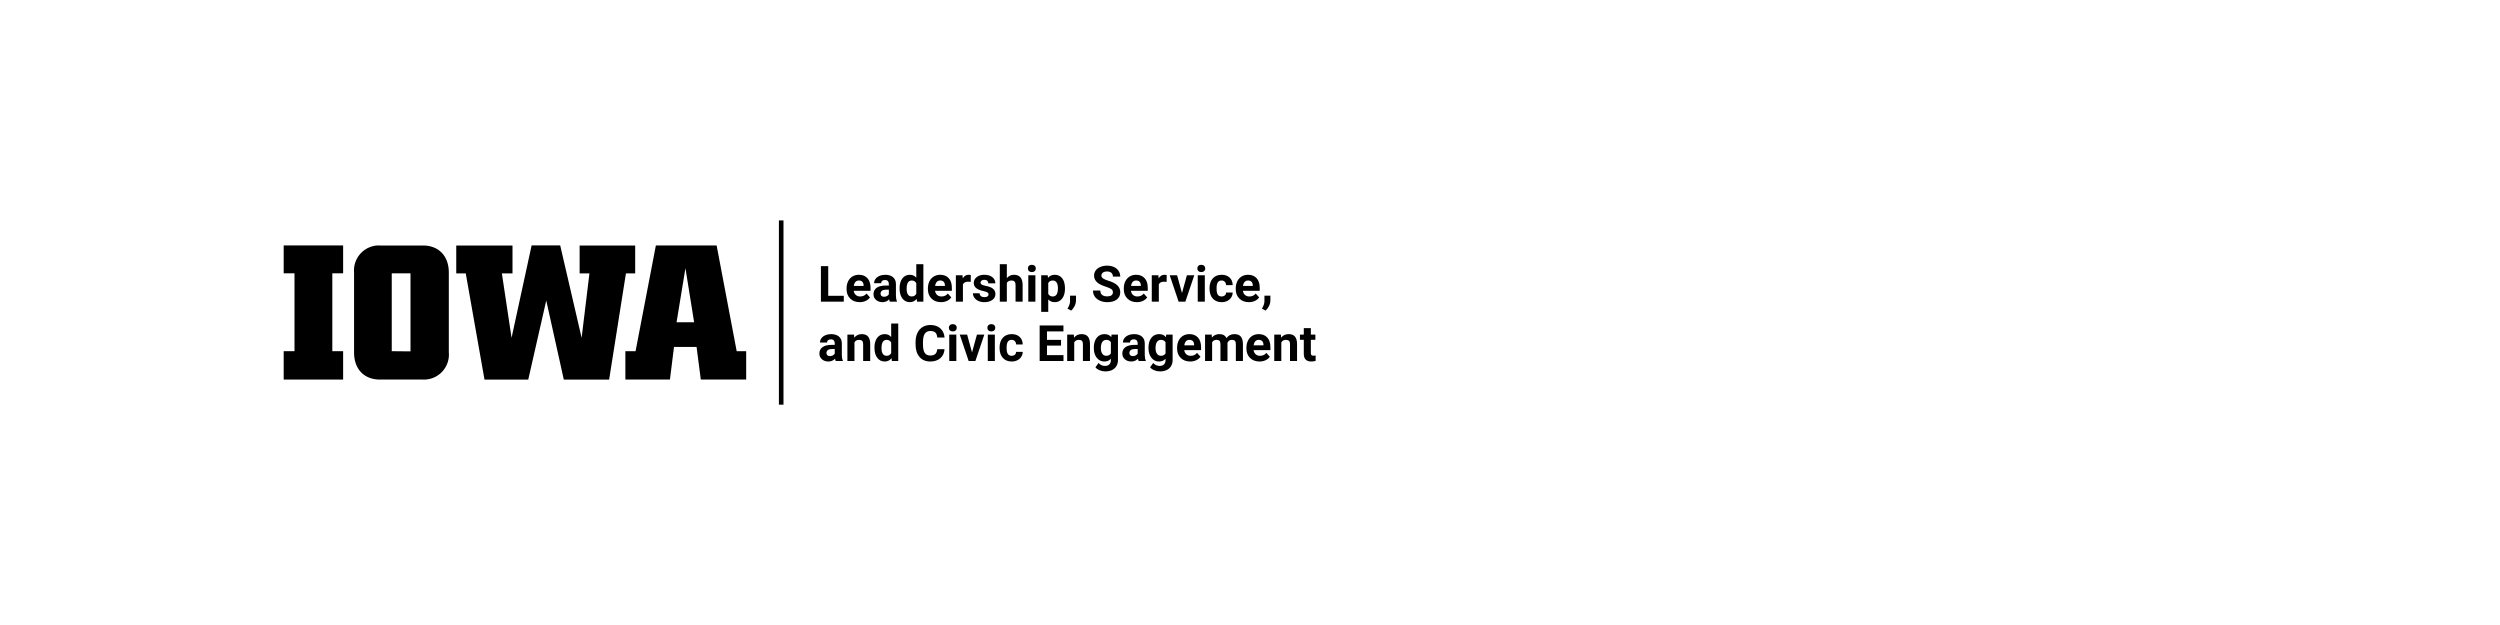 <?xml version="1.0"?>
<svg version="1.1" xmlns="http://www.w3.org/2000/svg" viewBox="0 0 400 100" role="img" aria-label="The University of Iowa Leadership, Service,&#13; and Civic Engagement"><path fill="#000000" d="M54.9,43.73H53.17V56.19H54.9v4.54H45.39V56.19h1.73V43.73H45.39V39.27H54.9Z"/><path fill="#000000" d="M67.68,60.73H60.79c-2.5,0-4.14-1.64-4.14-4.33V43.59a4,4,0,0,1,3.66-4.31,3.85,3.85,0,0,1,.48,0h6.89c2.5,0,4.13,1.67,4.13,4.32V56.37a4,4,0,0,1-3.62,4.35A4.34,4.34,0,0,1,67.68,60.73Zm-2-4.51V43.73h-3V56.19Z"/><path fill="#000000" d="M74.52,43.74H73V39.28h9v4.46H80.3l1.55,10.31,3.21-14.79h4.57l3.43,14.79,1.25-10.31H92.74V39.28h8.89v4.46h-1.48l-2.69,17H90.21L87.4,48.08,84.52,60.74h-7Z"/><path fill="#000000" d="M100.06,56.19h1.63l3.25-16.92h9.72l3.21,16.92h1.52v4.54h-7.26l-.68-5.22h-3.61l-.65,5.22h-7.13Zm11-4.63-1.39-8.65-1.42,8.65Z"/><path fill="#000000" d="M132.517,47.328C132.517,47.328,135.006,47.328,135.006,47.328C135.006,47.328,135.006,48.269,135.006,48.269C135.006,48.269,131.345,48.269,131.345,48.269C131.345,48.269,131.345,42.582,131.345,42.582C131.345,42.582,132.517,42.582,132.517,42.582C132.517,42.582,132.517,47.328,132.517,47.328Z M137.549,48.347C136.929,48.347,136.424,48.157,136.035,47.777C135.646,47.397,135.451,46.89,135.451,46.257C135.451,46.257,135.451,46.148,135.451,46.148C135.451,45.724,135.533,45.344,135.697,45.009C135.861,44.675,136.093,44.417,136.394,44.236C136.695,44.055,137.038,43.964,137.424,43.964C138.002,43.964,138.457,44.147,138.789,44.511C139.121,44.876,139.287,45.393,139.287,46.062C139.287,46.062,139.287,46.523,139.287,46.523C139.287,46.523,136.595,46.523,136.595,46.523C136.632,46.799,136.742,47.02,136.926,47.187C137.109,47.354,137.342,47.437,137.623,47.437C138.058,47.437,138.398,47.28,138.642,46.964C138.642,46.964,139.197,47.586,139.197,47.586C139.028,47.825,138.799,48.012,138.51,48.146C138.22,48.28,137.9,48.347,137.549,48.347Z M137.42,44.879C137.196,44.879,137.014,44.954,136.875,45.105C136.735,45.256,136.646,45.472,136.607,45.754C136.607,45.754,138.177,45.754,138.177,45.754C138.177,45.754,138.177,45.664,138.177,45.664C138.172,45.414,138.105,45.22,137.974,45.084C137.844,44.947,137.659,44.879,137.42,44.879Z M142.377,48.269C142.325,48.168,142.287,48.041,142.263,47.89C141.99,48.195,141.635,48.347,141.197,48.347C140.783,48.347,140.44,48.227,140.168,47.988C139.896,47.748,139.76,47.446,139.76,47.082C139.76,46.634,139.926,46.29,140.258,46.05C140.59,45.811,141.069,45.69,141.697,45.687C141.697,45.687,142.217,45.687,142.217,45.687C142.217,45.687,142.217,45.445,142.217,45.445C142.217,45.25,142.166,45.093,142.066,44.976C141.966,44.859,141.808,44.8,141.592,44.8C141.401,44.8,141.252,44.846,141.144,44.937C141.036,45.028,140.982,45.153,140.982,45.312C140.982,45.312,139.853,45.312,139.853,45.312C139.853,45.067,139.929,44.841,140.08,44.632C140.231,44.424,140.444,44.261,140.72,44.142C140.996,44.024,141.306,43.964,141.65,43.964C142.171,43.964,142.584,44.095,142.89,44.357C143.196,44.619,143.349,44.987,143.349,45.461C143.349,45.461,143.349,47.293,143.349,47.293C143.352,47.694,143.408,47.997,143.517,48.203C143.517,48.203,143.517,48.269,143.517,48.269C143.517,48.269,142.377,48.269,142.377,48.269Z M141.443,47.484C141.61,47.484,141.763,47.447,141.904,47.373C142.045,47.298,142.149,47.199,142.217,47.074C142.217,47.074,142.217,46.347,142.217,46.347C142.217,46.347,141.795,46.347,141.795,46.347C141.23,46.347,140.929,46.543,140.892,46.933C140.892,46.933,140.888,47,140.888,47C140.888,47.14,140.938,47.256,141.037,47.347C141.136,47.438,141.271,47.484,141.443,47.484Z M143.931,46.125C143.931,45.466,144.079,44.941,144.375,44.55C144.67,44.16,145.075,43.964,145.588,43.964C145.999,43.964,146.339,44.118,146.607,44.425C146.607,44.425,146.607,42.269,146.607,42.269C146.607,42.269,147.74,42.269,147.74,42.269C147.74,42.269,147.74,48.269,147.74,48.269C147.74,48.269,146.72,48.269,146.72,48.269C146.72,48.269,146.666,47.82,146.666,47.82C146.385,48.171,146.023,48.347,145.58,48.347C145.082,48.347,144.683,48.151,144.383,47.759C144.082,47.367,143.931,46.823,143.931,46.125Z M145.06,46.207C145.06,46.602,145.129,46.906,145.267,47.117C145.405,47.328,145.606,47.433,145.869,47.433C146.218,47.433,146.464,47.286,146.607,46.992C146.607,46.992,146.607,45.324,146.607,45.324C146.467,45.03,146.223,44.882,145.877,44.882C145.332,44.882,145.06,45.324,145.06,46.207Z M150.56,48.347C149.94,48.347,149.436,48.157,149.047,47.777C148.657,47.397,148.463,46.89,148.463,46.257C148.463,46.257,148.463,46.148,148.463,46.148C148.463,45.724,148.545,45.344,148.709,45.009C148.873,44.675,149.105,44.417,149.406,44.236C149.707,44.055,150.05,43.964,150.435,43.964C151.013,43.964,151.468,44.147,151.801,44.511C152.133,44.876,152.299,45.393,152.299,46.062C152.299,46.062,152.299,46.523,152.299,46.523C152.299,46.523,149.607,46.523,149.607,46.523C149.644,46.799,149.754,47.02,149.937,47.187C150.121,47.354,150.353,47.437,150.635,47.437C151.069,47.437,151.409,47.28,151.654,46.964C151.654,46.964,152.209,47.586,152.209,47.586C152.039,47.825,151.81,48.012,151.521,48.146C151.232,48.28,150.912,48.347,150.56,48.347Z M150.431,44.879C150.207,44.879,150.026,44.954,149.886,45.105C149.747,45.256,149.658,45.472,149.619,45.754C149.619,45.754,151.189,45.754,151.189,45.754C151.189,45.754,151.189,45.664,151.189,45.664C151.184,45.414,151.116,45.22,150.986,45.084C150.856,44.947,150.671,44.879,150.431,44.879Z M155.314,45.101C155.161,45.08,155.025,45.07,154.908,45.07C154.481,45.07,154.201,45.214,154.068,45.504C154.068,45.504,154.068,48.269,154.068,48.269C154.068,48.269,152.939,48.269,152.939,48.269C152.939,48.269,152.939,44.043,152.939,44.043C152.939,44.043,154.006,44.043,154.006,44.043C154.006,44.043,154.037,44.546,154.037,44.546C154.263,44.158,154.577,43.964,154.978,43.964C155.103,43.964,155.22,43.981,155.33,44.015C155.33,44.015,155.314,45.101,155.314,45.101Z M158.17,47.101C158.17,46.963,158.101,46.854,157.965,46.775C157.828,46.696,157.608,46.625,157.306,46.562C156.301,46.351,155.799,45.924,155.799,45.281C155.799,44.906,155.954,44.593,156.265,44.341C156.577,44.09,156.983,43.964,157.486,43.964C158.023,43.964,158.452,44.091,158.773,44.343C159.095,44.596,159.256,44.924,159.256,45.328C159.256,45.328,158.127,45.328,158.127,45.328C158.127,45.166,158.075,45.033,157.97,44.927C157.866,44.822,157.704,44.769,157.482,44.769C157.292,44.769,157.145,44.812,157.041,44.898C156.937,44.984,156.885,45.093,156.885,45.226C156.885,45.351,156.944,45.452,157.062,45.529C157.181,45.606,157.381,45.672,157.662,45.728C157.943,45.784,158.18,45.847,158.373,45.918C158.969,46.136,159.267,46.515,159.267,47.054C159.267,47.44,159.102,47.752,158.771,47.99C158.44,48.228,158.013,48.347,157.49,48.347C157.136,48.347,156.821,48.284,156.547,48.158C156.272,48.031,156.056,47.858,155.9,47.638C155.744,47.418,155.666,47.181,155.666,46.925C155.666,46.925,156.736,46.925,156.736,46.925C156.746,47.126,156.821,47.28,156.959,47.386C157.097,47.493,157.282,47.546,157.513,47.546C157.73,47.546,157.893,47.505,158.004,47.423C158.114,47.341,158.17,47.234,158.17,47.101Z M161.095,44.504C161.395,44.144,161.771,43.964,162.224,43.964C163.141,43.964,163.606,44.497,163.619,45.562C163.619,45.562,163.619,48.269,163.619,48.269C163.619,48.269,162.49,48.269,162.49,48.269C162.49,48.269,162.49,45.593,162.49,45.593C162.49,45.351,162.438,45.172,162.334,45.056C162.23,44.94,162.056,44.882,161.814,44.882C161.483,44.882,161.244,45.01,161.095,45.265C161.095,45.265,161.095,48.269,161.095,48.269C161.095,48.269,159.967,48.269,159.967,48.269C159.967,48.269,159.967,42.269,159.967,42.269C159.967,42.269,161.095,42.269,161.095,42.269C161.095,42.269,161.095,44.504,161.095,44.504Z M165.662,48.269C165.662,48.269,164.529,48.269,164.529,48.269C164.529,48.269,164.529,44.043,164.529,44.043C164.529,44.043,165.662,44.043,165.662,44.043C165.662,44.043,165.662,48.269,165.662,48.269Z M164.463,42.949C164.463,42.78,164.519,42.64,164.633,42.531C164.746,42.421,164.9,42.367,165.095,42.367C165.288,42.367,165.442,42.421,165.556,42.531C165.671,42.64,165.728,42.78,165.728,42.949C165.728,43.121,165.67,43.261,165.554,43.371C165.439,43.48,165.286,43.535,165.095,43.535C164.905,43.535,164.752,43.48,164.636,43.371C164.521,43.261,164.463,43.121,164.463,42.949Z M170.396,46.195C170.396,46.846,170.248,47.367,169.953,47.759C169.657,48.151,169.258,48.347,168.756,48.347C168.329,48.347,167.983,48.199,167.72,47.902C167.72,47.902,167.72,49.894,167.72,49.894C167.72,49.894,166.592,49.894,166.592,49.894C166.592,49.894,166.592,44.043,166.592,44.043C166.592,44.043,167.638,44.043,167.638,44.043C167.638,44.043,167.677,44.457,167.677,44.457C167.951,44.129,168.308,43.964,168.748,43.964C169.269,43.964,169.674,44.157,169.963,44.543C170.252,44.928,170.396,45.459,170.396,46.136C170.396,46.136,170.396,46.195,170.396,46.195Z M169.267,46.113C169.267,45.72,169.198,45.416,169.058,45.203C168.919,44.989,168.717,44.882,168.451,44.882C168.097,44.882,167.853,45.018,167.72,45.289C167.72,45.289,167.72,47.019,167.72,47.019C167.858,47.298,168.105,47.437,168.459,47.437C168.998,47.437,169.267,46.996,169.267,46.113Z M171.388,49.695C171.388,49.695,170.799,49.386,170.799,49.386C170.799,49.386,170.939,49.132,170.939,49.132C171.114,48.815,171.204,48.498,171.209,48.183C171.209,48.183,171.209,47.308,171.209,47.308C171.209,47.308,172.162,47.308,172.162,47.308C172.162,47.308,172.158,48.089,172.158,48.089C172.155,48.379,172.082,48.67,171.939,48.964C171.796,49.259,171.612,49.502,171.388,49.695Z M172.224,48.269Z M178.064,46.777C178.064,46.556,177.986,46.386,177.83,46.267C177.674,46.149,177.392,46.024,176.986,45.892C176.58,45.761,176.258,45.631,176.021,45.504C175.375,45.155,175.052,44.684,175.052,44.093C175.052,43.786,175.139,43.512,175.312,43.271C175.485,43.03,175.734,42.842,176.058,42.707C176.383,42.571,176.746,42.504,177.15,42.504C177.556,42.504,177.918,42.577,178.236,42.724C178.554,42.871,178.801,43.079,178.976,43.347C179.152,43.615,179.24,43.92,179.24,44.261C179.24,44.261,178.068,44.261,178.068,44.261C178.068,44.001,177.986,43.798,177.822,43.654C177.658,43.509,177.427,43.437,177.131,43.437C176.844,43.437,176.621,43.498,176.463,43.619C176.304,43.74,176.224,43.899,176.224,44.097C176.224,44.282,176.317,44.437,176.504,44.562C176.69,44.687,176.964,44.804,177.326,44.914C177.993,45.114,178.478,45.363,178.783,45.66C179.088,45.957,179.24,46.326,179.24,46.769C179.24,47.261,179.054,47.647,178.681,47.927C178.309,48.207,177.808,48.347,177.177,48.347C176.74,48.347,176.342,48.267,175.982,48.107C175.623,47.947,175.349,47.727,175.16,47.449C174.971,47.17,174.877,46.847,174.877,46.48C174.877,46.48,176.052,46.48,176.052,46.48C176.052,47.108,176.427,47.421,177.177,47.421C177.456,47.421,177.674,47.365,177.83,47.252C177.986,47.138,178.064,46.98,178.064,46.777Z M181.904,48.347C181.284,48.347,180.78,48.157,180.39,47.777C180.001,47.397,179.806,46.89,179.806,46.257C179.806,46.257,179.806,46.148,179.806,46.148C179.806,45.724,179.888,45.344,180.052,45.009C180.217,44.675,180.449,44.417,180.75,44.236C181.051,44.055,181.394,43.964,181.779,43.964C182.357,43.964,182.812,44.147,183.144,44.511C183.476,44.876,183.642,45.393,183.642,46.062C183.642,46.062,183.642,46.523,183.642,46.523C183.642,46.523,180.951,46.523,180.951,46.523C180.987,46.799,181.097,47.02,181.281,47.187C181.465,47.354,181.697,47.437,181.978,47.437C182.413,47.437,182.753,47.28,182.998,46.964C182.998,46.964,183.552,47.586,183.552,47.586C183.383,47.825,183.154,48.012,182.865,48.146C182.576,48.28,182.256,48.347,181.904,48.347Z M181.775,44.879C181.551,44.879,181.37,44.954,181.23,45.105C181.091,45.256,181.002,45.472,180.963,45.754C180.963,45.754,182.533,45.754,182.533,45.754C182.533,45.754,182.533,45.664,182.533,45.664C182.528,45.414,182.46,45.22,182.33,45.084C182.2,44.947,182.015,44.879,181.775,44.879Z M186.658,45.101C186.504,45.08,186.369,45.07,186.252,45.07C185.825,45.07,185.545,45.214,185.412,45.504C185.412,45.504,185.412,48.269,185.412,48.269C185.412,48.269,184.283,48.269,184.283,48.269C184.283,48.269,184.283,44.043,184.283,44.043C184.283,44.043,185.349,44.043,185.349,44.043C185.349,44.043,185.381,44.546,185.381,44.546C185.607,44.158,185.921,43.964,186.322,43.964C186.447,43.964,186.564,43.981,186.674,44.015C186.674,44.015,186.658,45.101,186.658,45.101Z M189.119,46.89C189.119,46.89,189.904,44.043,189.904,44.043C189.904,44.043,191.084,44.043,191.084,44.043C191.084,44.043,189.658,48.269,189.658,48.269C189.658,48.269,188.58,48.269,188.58,48.269C188.58,48.269,187.154,44.043,187.154,44.043C187.154,44.043,188.334,44.043,188.334,44.043C188.334,44.043,189.119,46.89,189.119,46.89Z M192.771,48.269C192.771,48.269,191.638,48.269,191.638,48.269C191.638,48.269,191.638,44.043,191.638,44.043C191.638,44.043,192.771,44.043,192.771,44.043C192.771,44.043,192.771,48.269,192.771,48.269Z M191.572,42.949C191.572,42.78,191.629,42.64,191.742,42.531C191.855,42.421,192.01,42.367,192.205,42.367C192.398,42.367,192.551,42.421,192.666,42.531C192.78,42.64,192.838,42.78,192.838,42.949C192.838,43.121,192.78,43.261,192.664,43.371C192.548,43.48,192.395,43.535,192.205,43.535C192.015,43.535,191.862,43.48,191.746,43.371C191.63,43.261,191.572,43.121,191.572,42.949Z M195.459,47.437C195.667,47.437,195.836,47.38,195.967,47.265C196.097,47.151,196.164,46.998,196.17,46.808C196.17,46.808,197.228,46.808,197.228,46.808C197.226,47.095,197.148,47.357,196.994,47.595C196.84,47.834,196.63,48.018,196.363,48.15C196.096,48.281,195.801,48.347,195.478,48.347C194.874,48.347,194.398,48.155,194.049,47.771C193.7,47.387,193.525,46.856,193.525,46.179C193.525,46.179,193.525,46.105,193.525,46.105C193.525,45.454,193.698,44.934,194.045,44.546C194.391,44.158,194.866,43.964,195.47,43.964C195.999,43.964,196.423,44.115,196.742,44.416C197.061,44.716,197.223,45.117,197.228,45.617C197.228,45.617,196.17,45.617,196.17,45.617C196.164,45.398,196.097,45.22,195.967,45.084C195.836,44.947,195.664,44.879,195.451,44.879C195.188,44.879,194.989,44.974,194.855,45.166C194.721,45.357,194.654,45.668,194.654,46.097C194.654,46.097,194.654,46.214,194.654,46.214C194.654,46.649,194.72,46.962,194.853,47.152C194.986,47.342,195.188,47.437,195.459,47.437Z M199.818,48.347C199.198,48.347,198.694,48.157,198.304,47.777C197.915,47.397,197.72,46.89,197.72,46.257C197.72,46.257,197.72,46.148,197.72,46.148C197.72,45.724,197.802,45.344,197.967,45.009C198.131,44.675,198.363,44.417,198.664,44.236C198.965,44.055,199.308,43.964,199.693,43.964C200.271,43.964,200.726,44.147,201.058,44.511C201.39,44.876,201.556,45.393,201.556,46.062C201.556,46.062,201.556,46.523,201.556,46.523C201.556,46.523,198.865,46.523,198.865,46.523C198.901,46.799,199.011,47.02,199.195,47.187C199.379,47.354,199.611,47.437,199.892,47.437C200.327,47.437,200.667,47.28,200.912,46.964C200.912,46.964,201.467,47.586,201.467,47.586C201.297,47.825,201.068,48.012,200.779,48.146C200.49,48.28,200.17,48.347,199.818,48.347Z M199.689,44.879C199.465,44.879,199.284,44.954,199.144,45.105C199.005,45.256,198.916,45.472,198.877,45.754C198.877,45.754,200.447,45.754,200.447,45.754C200.447,45.754,200.447,45.664,200.447,45.664C200.442,45.414,200.374,45.22,200.244,45.084C200.114,44.947,199.929,44.879,199.689,44.879Z M202.49,49.695C202.49,49.695,201.9,49.386,201.9,49.386C201.9,49.386,202.041,49.132,202.041,49.132C202.215,48.815,202.305,48.498,202.31,48.183C202.31,48.183,202.31,47.308,202.31,47.308C202.31,47.308,203.263,47.308,203.263,47.308C203.263,47.308,203.26,48.089,203.26,48.089C203.257,48.379,203.184,48.67,203.041,48.964C202.898,49.259,202.714,49.502,202.49,49.695Z"/><path fill="#000000" d="M133.72,57.763C133.668,57.662,133.631,57.536,133.607,57.384C133.334,57.689,132.978,57.842,132.541,57.842C132.127,57.842,131.784,57.722,131.511,57.482C131.239,57.243,131.103,56.94,131.103,56.576C131.103,56.128,131.269,55.784,131.601,55.545C131.933,55.305,132.413,55.184,133.041,55.181C133.041,55.181,133.56,55.181,133.56,55.181C133.56,55.181,133.56,54.939,133.56,54.939C133.56,54.744,133.51,54.588,133.41,54.47C133.31,54.353,133.151,54.295,132.935,54.295C132.745,54.295,132.596,54.34,132.488,54.431C132.38,54.522,132.326,54.647,132.326,54.806C132.326,54.806,131.197,54.806,131.197,54.806C131.197,54.562,131.273,54.335,131.424,54.127C131.575,53.918,131.788,53.755,132.064,53.636C132.34,53.518,132.65,53.459,132.994,53.459C133.515,53.459,133.928,53.59,134.234,53.851C134.54,54.113,134.693,54.481,134.693,54.955C134.693,54.955,134.693,56.787,134.693,56.787C134.696,57.188,134.752,57.491,134.861,57.697C134.861,57.697,134.861,57.763,134.861,57.763C134.861,57.763,133.72,57.763,133.72,57.763Z M132.787,56.978C132.954,56.978,133.107,56.941,133.248,56.867C133.388,56.793,133.493,56.693,133.56,56.568C133.56,56.568,133.56,55.842,133.56,55.842C133.56,55.842,133.138,55.842,133.138,55.842C132.573,55.842,132.273,56.037,132.236,56.427C132.236,56.427,132.232,56.494,132.232,56.494C132.232,56.634,132.282,56.75,132.381,56.842C132.48,56.933,132.615,56.978,132.787,56.978Z M136.646,53.537C136.646,53.537,136.681,54.025,136.681,54.025C136.983,53.647,137.388,53.459,137.896,53.459C138.344,53.459,138.677,53.59,138.896,53.853C139.115,54.116,139.227,54.509,139.232,55.033C139.232,55.033,139.232,57.763,139.232,57.763C139.232,57.763,138.103,57.763,138.103,57.763C138.103,57.763,138.103,55.06,138.103,55.06C138.103,54.821,138.051,54.647,137.947,54.539C137.843,54.431,137.67,54.377,137.427,54.377C137.11,54.377,136.871,54.512,136.713,54.783C136.713,54.783,136.713,57.763,136.713,57.763C136.713,57.763,135.584,57.763,135.584,57.763C135.584,57.763,135.584,53.537,135.584,53.537C135.584,53.537,136.646,53.537,136.646,53.537Z M139.912,55.619C139.912,54.96,140.06,54.435,140.355,54.045C140.651,53.654,141.055,53.459,141.568,53.459C141.98,53.459,142.319,53.612,142.588,53.92C142.588,53.92,142.588,51.763,142.588,51.763C142.588,51.763,143.72,51.763,143.72,51.763C143.72,51.763,143.72,57.763,143.72,57.763C143.72,57.763,142.701,57.763,142.701,57.763C142.701,57.763,142.646,57.314,142.646,57.314C142.365,57.666,142.003,57.842,141.56,57.842C141.063,57.842,140.664,57.646,140.363,57.254C140.062,56.862,139.912,56.317,139.912,55.619Z M141.041,55.701C141.041,56.097,141.11,56.4,141.248,56.611C141.386,56.822,141.586,56.927,141.849,56.927C142.198,56.927,142.444,56.78,142.588,56.486C142.588,56.486,142.588,54.818,142.588,54.818C142.447,54.524,142.204,54.377,141.857,54.377C141.313,54.377,141.041,54.818,141.041,55.701Z M143.771,57.763Z M151.127,55.869C151.082,56.481,150.857,56.963,150.449,57.314C150.041,57.666,149.504,57.842,148.838,57.842C148.108,57.842,147.535,57.596,147.117,57.105C146.699,56.614,146.49,55.94,146.49,55.084C146.49,55.084,146.49,54.736,146.49,54.736C146.49,54.189,146.586,53.707,146.779,53.291C146.972,52.874,147.247,52.554,147.605,52.332C147.963,52.109,148.379,51.998,148.853,51.998C149.51,51.998,150.038,52.174,150.439,52.525C150.84,52.877,151.072,53.37,151.135,54.006C151.135,54.006,149.963,54.006,149.963,54.006C149.934,53.638,149.832,53.372,149.656,53.207C149.48,53.041,149.213,52.959,148.853,52.959C148.463,52.959,148.17,53.099,147.976,53.379C147.782,53.659,147.683,54.093,147.677,54.681C147.677,54.681,147.677,55.111,147.677,55.111C147.677,55.726,147.771,56.175,147.957,56.459C148.143,56.743,148.437,56.884,148.838,56.884C149.2,56.884,149.47,56.802,149.648,56.636C149.827,56.471,149.929,56.215,149.955,55.869C149.955,55.869,151.127,55.869,151.127,55.869Z M153.013,57.763C153.013,57.763,151.881,57.763,151.881,57.763C151.881,57.763,151.881,53.537,151.881,53.537C151.881,53.537,153.013,53.537,153.013,53.537C153.013,53.537,153.013,57.763,153.013,57.763Z M151.814,52.443C151.814,52.274,151.871,52.134,151.984,52.025C152.097,51.916,152.252,51.861,152.447,51.861C152.64,51.861,152.793,51.916,152.908,52.025C153.023,52.134,153.08,52.274,153.08,52.443C153.08,52.615,153.022,52.756,152.906,52.865C152.79,52.974,152.637,53.029,152.447,53.029C152.257,53.029,152.104,52.974,151.988,52.865C151.872,52.756,151.814,52.615,151.814,52.443Z M155.525,56.384C155.525,56.384,156.31,53.537,156.31,53.537C156.31,53.537,157.49,53.537,157.49,53.537C157.49,53.537,156.064,57.763,156.064,57.763C156.064,57.763,154.986,57.763,154.986,57.763C154.986,57.763,153.56,53.537,153.56,53.537C153.56,53.537,154.74,53.537,154.74,53.537C154.74,53.537,155.525,56.384,155.525,56.384Z M159.177,57.763C159.177,57.763,158.045,57.763,158.045,57.763C158.045,57.763,158.045,53.537,158.045,53.537C158.045,53.537,159.177,53.537,159.177,53.537C159.177,53.537,159.177,57.763,159.177,57.763Z M157.978,52.443C157.978,52.274,158.035,52.134,158.148,52.025C158.261,51.916,158.416,51.861,158.611,51.861C158.804,51.861,158.957,51.916,159.072,52.025C159.187,52.134,159.244,52.274,159.244,52.443C159.244,52.615,159.186,52.756,159.07,52.865C158.954,52.974,158.801,53.029,158.611,53.029C158.421,53.029,158.268,52.974,158.152,52.865C158.036,52.756,157.978,52.615,157.978,52.443Z M161.865,56.931C162.073,56.931,162.243,56.874,162.373,56.759C162.503,56.645,162.571,56.493,162.576,56.302C162.576,56.302,163.635,56.302,163.635,56.302C163.632,56.589,163.554,56.851,163.4,57.09C163.246,57.328,163.036,57.513,162.769,57.644C162.502,57.776,162.207,57.842,161.885,57.842C161.28,57.842,160.804,57.649,160.455,57.265C160.106,56.881,159.931,56.351,159.931,55.674C159.931,55.674,159.931,55.599,159.931,55.599C159.931,54.948,160.105,54.429,160.451,54.041C160.797,53.653,161.273,53.459,161.877,53.459C162.405,53.459,162.829,53.609,163.148,53.91C163.467,54.211,163.629,54.611,163.635,55.111C163.635,55.111,162.576,55.111,162.576,55.111C162.571,54.892,162.503,54.715,162.373,54.578C162.243,54.441,162.071,54.373,161.857,54.373C161.594,54.373,161.396,54.468,161.261,54.66C161.127,54.851,161.06,55.162,161.06,55.592C161.06,55.592,161.06,55.709,161.06,55.709C161.06,56.144,161.127,56.456,161.26,56.646C161.392,56.836,161.594,56.931,161.865,56.931Z M163.455,57.763Z M169.767,55.299C169.767,55.299,167.517,55.299,167.517,55.299C167.517,55.299,167.517,56.822,167.517,56.822C167.517,56.822,170.158,56.822,170.158,56.822C170.158,56.822,170.158,57.763,170.158,57.763C170.158,57.763,166.345,57.763,166.345,57.763C166.345,57.763,166.345,52.076,166.345,52.076C166.345,52.076,170.15,52.076,170.15,52.076C170.15,52.076,170.15,53.025,170.15,53.025C170.15,53.025,167.517,53.025,167.517,53.025C167.517,53.025,167.517,54.381,167.517,54.381C167.517,54.381,169.767,54.381,169.767,54.381C169.767,54.381,169.767,55.299,169.767,55.299Z M171.81,53.537C171.81,53.537,171.845,54.025,171.845,54.025C172.148,53.647,172.552,53.459,173.06,53.459C173.508,53.459,173.842,53.59,174.06,53.853C174.279,54.116,174.391,54.509,174.396,55.033C174.396,55.033,174.396,57.763,174.396,57.763C174.396,57.763,173.267,57.763,173.267,57.763C173.267,57.763,173.267,55.06,173.267,55.06C173.267,54.821,173.215,54.647,173.111,54.539C173.007,54.431,172.834,54.377,172.592,54.377C172.274,54.377,172.036,54.512,171.877,54.783C171.877,54.783,171.877,57.763,171.877,57.763C171.877,57.763,170.748,57.763,170.748,57.763C170.748,57.763,170.748,53.537,170.748,53.537C170.748,53.537,171.81,53.537,171.81,53.537Z M175.01,55.619C175.01,54.97,175.164,54.448,175.472,54.052C175.781,53.657,176.197,53.459,176.72,53.459C177.184,53.459,177.545,53.618,177.802,53.935C177.802,53.935,177.849,53.537,177.849,53.537C177.849,53.537,178.873,53.537,178.873,53.537C178.873,53.537,178.873,57.623,178.873,57.623C178.873,57.993,178.789,58.314,178.621,58.588C178.453,58.861,178.217,59.069,177.912,59.213C177.607,59.356,177.25,59.427,176.842,59.427C176.532,59.427,176.23,59.366,175.935,59.242C175.641,59.118,175.418,58.959,175.267,58.763C175.267,58.763,175.767,58.076,175.767,58.076C176.049,58.391,176.39,58.549,176.791,58.549C177.09,58.549,177.323,58.468,177.49,58.308C177.657,58.148,177.74,57.921,177.74,57.627C177.74,57.627,177.74,57.4,177.74,57.4C177.48,57.694,177.137,57.842,176.713,57.842C176.205,57.842,175.794,57.643,175.48,57.246C175.166,56.849,175.01,56.322,175.01,55.666C175.01,55.666,175.01,55.619,175.01,55.619Z M176.138,55.701C176.138,56.084,176.215,56.384,176.369,56.601C176.523,56.819,176.733,56.927,177.002,56.927C177.345,56.927,177.592,56.799,177.74,56.541C177.74,56.541,177.74,54.763,177.74,54.763C177.589,54.506,177.345,54.377,177.01,54.377C176.739,54.377,176.526,54.487,176.371,54.709C176.216,54.93,176.138,55.261,176.138,55.701Z M182.189,57.763C182.137,57.662,182.099,57.536,182.076,57.384C181.802,57.689,181.447,57.842,181.01,57.842C180.595,57.842,180.252,57.722,179.98,57.482C179.708,57.243,179.572,56.94,179.572,56.576C179.572,56.128,179.738,55.784,180.07,55.545C180.402,55.305,180.882,55.184,181.51,55.181C181.51,55.181,182.029,55.181,182.029,55.181C182.029,55.181,182.029,54.939,182.029,54.939C182.029,54.744,181.979,54.588,181.879,54.47C181.778,54.353,181.62,54.295,181.404,54.295C181.214,54.295,181.065,54.34,180.957,54.431C180.849,54.522,180.795,54.647,180.795,54.806C180.795,54.806,179.666,54.806,179.666,54.806C179.666,54.562,179.741,54.335,179.892,54.127C180.043,53.918,180.257,53.755,180.533,53.636C180.809,53.518,181.119,53.459,181.463,53.459C181.983,53.459,182.397,53.59,182.703,53.851C183.009,54.113,183.162,54.481,183.162,54.955C183.162,54.955,183.162,56.787,183.162,56.787C183.164,57.188,183.22,57.491,183.33,57.697C183.33,57.697,183.33,57.763,183.33,57.763C183.33,57.763,182.189,57.763,182.189,57.763Z M181.256,56.978C181.422,56.978,181.576,56.941,181.717,56.867C181.857,56.793,181.961,56.693,182.029,56.568C182.029,56.568,182.029,55.842,182.029,55.842C182.029,55.842,181.607,55.842,181.607,55.842C181.042,55.842,180.741,56.037,180.705,56.427C180.705,56.427,180.701,56.494,180.701,56.494C180.701,56.634,180.75,56.75,180.849,56.842C180.948,56.933,181.084,56.978,181.256,56.978Z M183.756,55.619C183.756,54.97,183.91,54.448,184.218,54.052C184.527,53.657,184.943,53.459,185.467,53.459C185.93,53.459,186.291,53.618,186.549,53.935C186.549,53.935,186.595,53.537,186.595,53.537C186.595,53.537,187.619,53.537,187.619,53.537C187.619,53.537,187.619,57.623,187.619,57.623C187.619,57.993,187.535,58.314,187.367,58.588C187.199,58.861,186.963,59.069,186.658,59.213C186.353,59.356,185.996,59.427,185.588,59.427C185.278,59.427,184.976,59.366,184.681,59.242C184.387,59.118,184.164,58.959,184.013,58.763C184.013,58.763,184.513,58.076,184.513,58.076C184.795,58.391,185.136,58.549,185.537,58.549C185.836,58.549,186.069,58.468,186.236,58.308C186.403,58.148,186.486,57.921,186.486,57.627C186.486,57.627,186.486,57.4,186.486,57.4C186.226,57.694,185.883,57.842,185.459,57.842C184.951,57.842,184.54,57.643,184.226,57.246C183.912,56.849,183.756,56.322,183.756,55.666C183.756,55.666,183.756,55.619,183.756,55.619Z M184.885,55.701C184.885,56.084,184.961,56.384,185.115,56.601C185.269,56.819,185.48,56.927,185.748,56.927C186.092,56.927,186.338,56.799,186.486,56.541C186.486,56.541,186.486,54.763,186.486,54.763C186.335,54.506,186.092,54.377,185.756,54.377C185.485,54.377,185.272,54.487,185.117,54.709C184.962,54.93,184.885,55.261,184.885,55.701Z M190.431,57.842C189.812,57.842,189.307,57.651,188.918,57.271C188.528,56.891,188.334,56.384,188.334,55.752C188.334,55.752,188.334,55.642,188.334,55.642C188.334,55.218,188.416,54.838,188.58,54.504C188.744,54.169,188.976,53.911,189.277,53.73C189.578,53.549,189.921,53.459,190.306,53.459C190.885,53.459,191.34,53.641,191.672,54.006C192.004,54.37,192.17,54.887,192.17,55.556C192.17,55.556,192.17,56.017,192.17,56.017C192.17,56.017,189.478,56.017,189.478,56.017C189.515,56.293,189.625,56.515,189.808,56.681C189.992,56.848,190.224,56.931,190.506,56.931C190.94,56.931,191.28,56.774,191.525,56.459C191.525,56.459,192.08,57.08,192.08,57.08C191.911,57.319,191.681,57.506,191.392,57.64C191.103,57.774,190.783,57.842,190.431,57.842Z M190.302,54.373C190.079,54.373,189.897,54.448,189.758,54.599C189.618,54.75,189.529,54.967,189.49,55.248C189.49,55.248,191.06,55.248,191.06,55.248C191.06,55.248,191.06,55.158,191.06,55.158C191.055,54.908,190.987,54.715,190.857,54.578C190.727,54.441,190.542,54.373,190.302,54.373Z M193.869,53.537C193.869,53.537,193.904,54.009,193.904,54.009C194.204,53.642,194.608,53.459,195.119,53.459C195.663,53.459,196.037,53.674,196.24,54.103C196.537,53.674,196.96,53.459,197.51,53.459C197.968,53.459,198.309,53.592,198.533,53.859C198.757,54.126,198.869,54.528,198.869,55.064C198.869,55.064,198.869,57.763,198.869,57.763C198.869,57.763,197.736,57.763,197.736,57.763C197.736,57.763,197.736,55.068,197.736,55.068C197.736,54.828,197.689,54.653,197.595,54.543C197.502,54.432,197.336,54.377,197.099,54.377C196.761,54.377,196.526,54.538,196.396,54.861C196.396,54.861,196.4,57.763,196.4,57.763C196.4,57.763,195.271,57.763,195.271,57.763C195.271,57.763,195.271,55.072,195.271,55.072C195.271,54.827,195.223,54.65,195.127,54.541C195.03,54.431,194.866,54.377,194.635,54.377C194.314,54.377,194.082,54.509,193.939,54.775C193.939,54.775,193.939,57.763,193.939,57.763C193.939,57.763,192.81,57.763,192.81,57.763C192.81,57.763,192.81,53.537,192.81,53.537C192.81,53.537,193.869,53.537,193.869,53.537Z M201.525,57.842C200.905,57.842,200.401,57.651,200.011,57.271C199.622,56.891,199.427,56.384,199.427,55.752C199.427,55.752,199.427,55.642,199.427,55.642C199.427,55.218,199.51,54.838,199.674,54.504C199.838,54.169,200.07,53.911,200.371,53.73C200.672,53.549,201.015,53.459,201.4,53.459C201.978,53.459,202.433,53.641,202.765,54.006C203.097,54.37,203.263,54.887,203.263,55.556C203.263,55.556,203.263,56.017,203.263,56.017C203.263,56.017,200.572,56.017,200.572,56.017C200.608,56.293,200.718,56.515,200.902,56.681C201.086,56.848,201.318,56.931,201.599,56.931C202.034,56.931,202.374,56.774,202.619,56.459C202.619,56.459,203.174,57.08,203.174,57.08C203.004,57.319,202.775,57.506,202.486,57.64C202.197,57.774,201.877,57.842,201.525,57.842Z M201.396,54.373C201.172,54.373,200.991,54.448,200.851,54.599C200.712,54.75,200.623,54.967,200.584,55.248C200.584,55.248,202.154,55.248,202.154,55.248C202.154,55.248,202.154,55.158,202.154,55.158C202.149,54.908,202.081,54.715,201.951,54.578C201.821,54.441,201.636,54.373,201.396,54.373Z M204.943,53.537C204.943,53.537,204.978,54.025,204.978,54.025C205.28,53.647,205.685,53.459,206.193,53.459C206.641,53.459,206.974,53.59,207.193,53.853C207.412,54.116,207.524,54.509,207.529,55.033C207.529,55.033,207.529,57.763,207.529,57.763C207.529,57.763,206.4,57.763,206.4,57.763C206.4,57.763,206.4,55.06,206.4,55.06C206.4,54.821,206.348,54.647,206.244,54.539C206.14,54.431,205.967,54.377,205.724,54.377C205.407,54.377,205.168,54.512,205.01,54.783C205.01,54.783,205.01,57.763,205.01,57.763C205.01,57.763,203.881,57.763,203.881,57.763C203.881,57.763,203.881,53.537,203.881,53.537C203.881,53.537,204.943,53.537,204.943,53.537Z M209.736,52.498C209.736,52.498,209.736,53.537,209.736,53.537C209.736,53.537,210.459,53.537,210.459,53.537C210.459,53.537,210.459,54.365,210.459,54.365C210.459,54.365,209.736,54.365,209.736,54.365C209.736,54.365,209.736,56.474,209.736,56.474C209.736,56.631,209.766,56.743,209.826,56.81C209.886,56.878,210,56.912,210.17,56.912C210.295,56.912,210.405,56.903,210.502,56.884C210.502,56.884,210.502,57.74,210.502,57.74C210.28,57.808,210.052,57.842,209.818,57.842C209.026,57.842,208.623,57.442,208.607,56.642C208.607,56.642,208.607,54.365,208.607,54.365C208.607,54.365,207.99,54.365,207.99,54.365C207.99,54.365,207.99,53.537,207.99,53.537C207.99,53.537,208.607,53.537,208.607,53.537C208.607,53.537,208.607,52.498,208.607,52.498C208.607,52.498,209.736,52.498,209.736,52.498Z"/><rect x="124.625" y="35.267" width="0.733" height="29.48" style="fill:#000000"/></svg>
